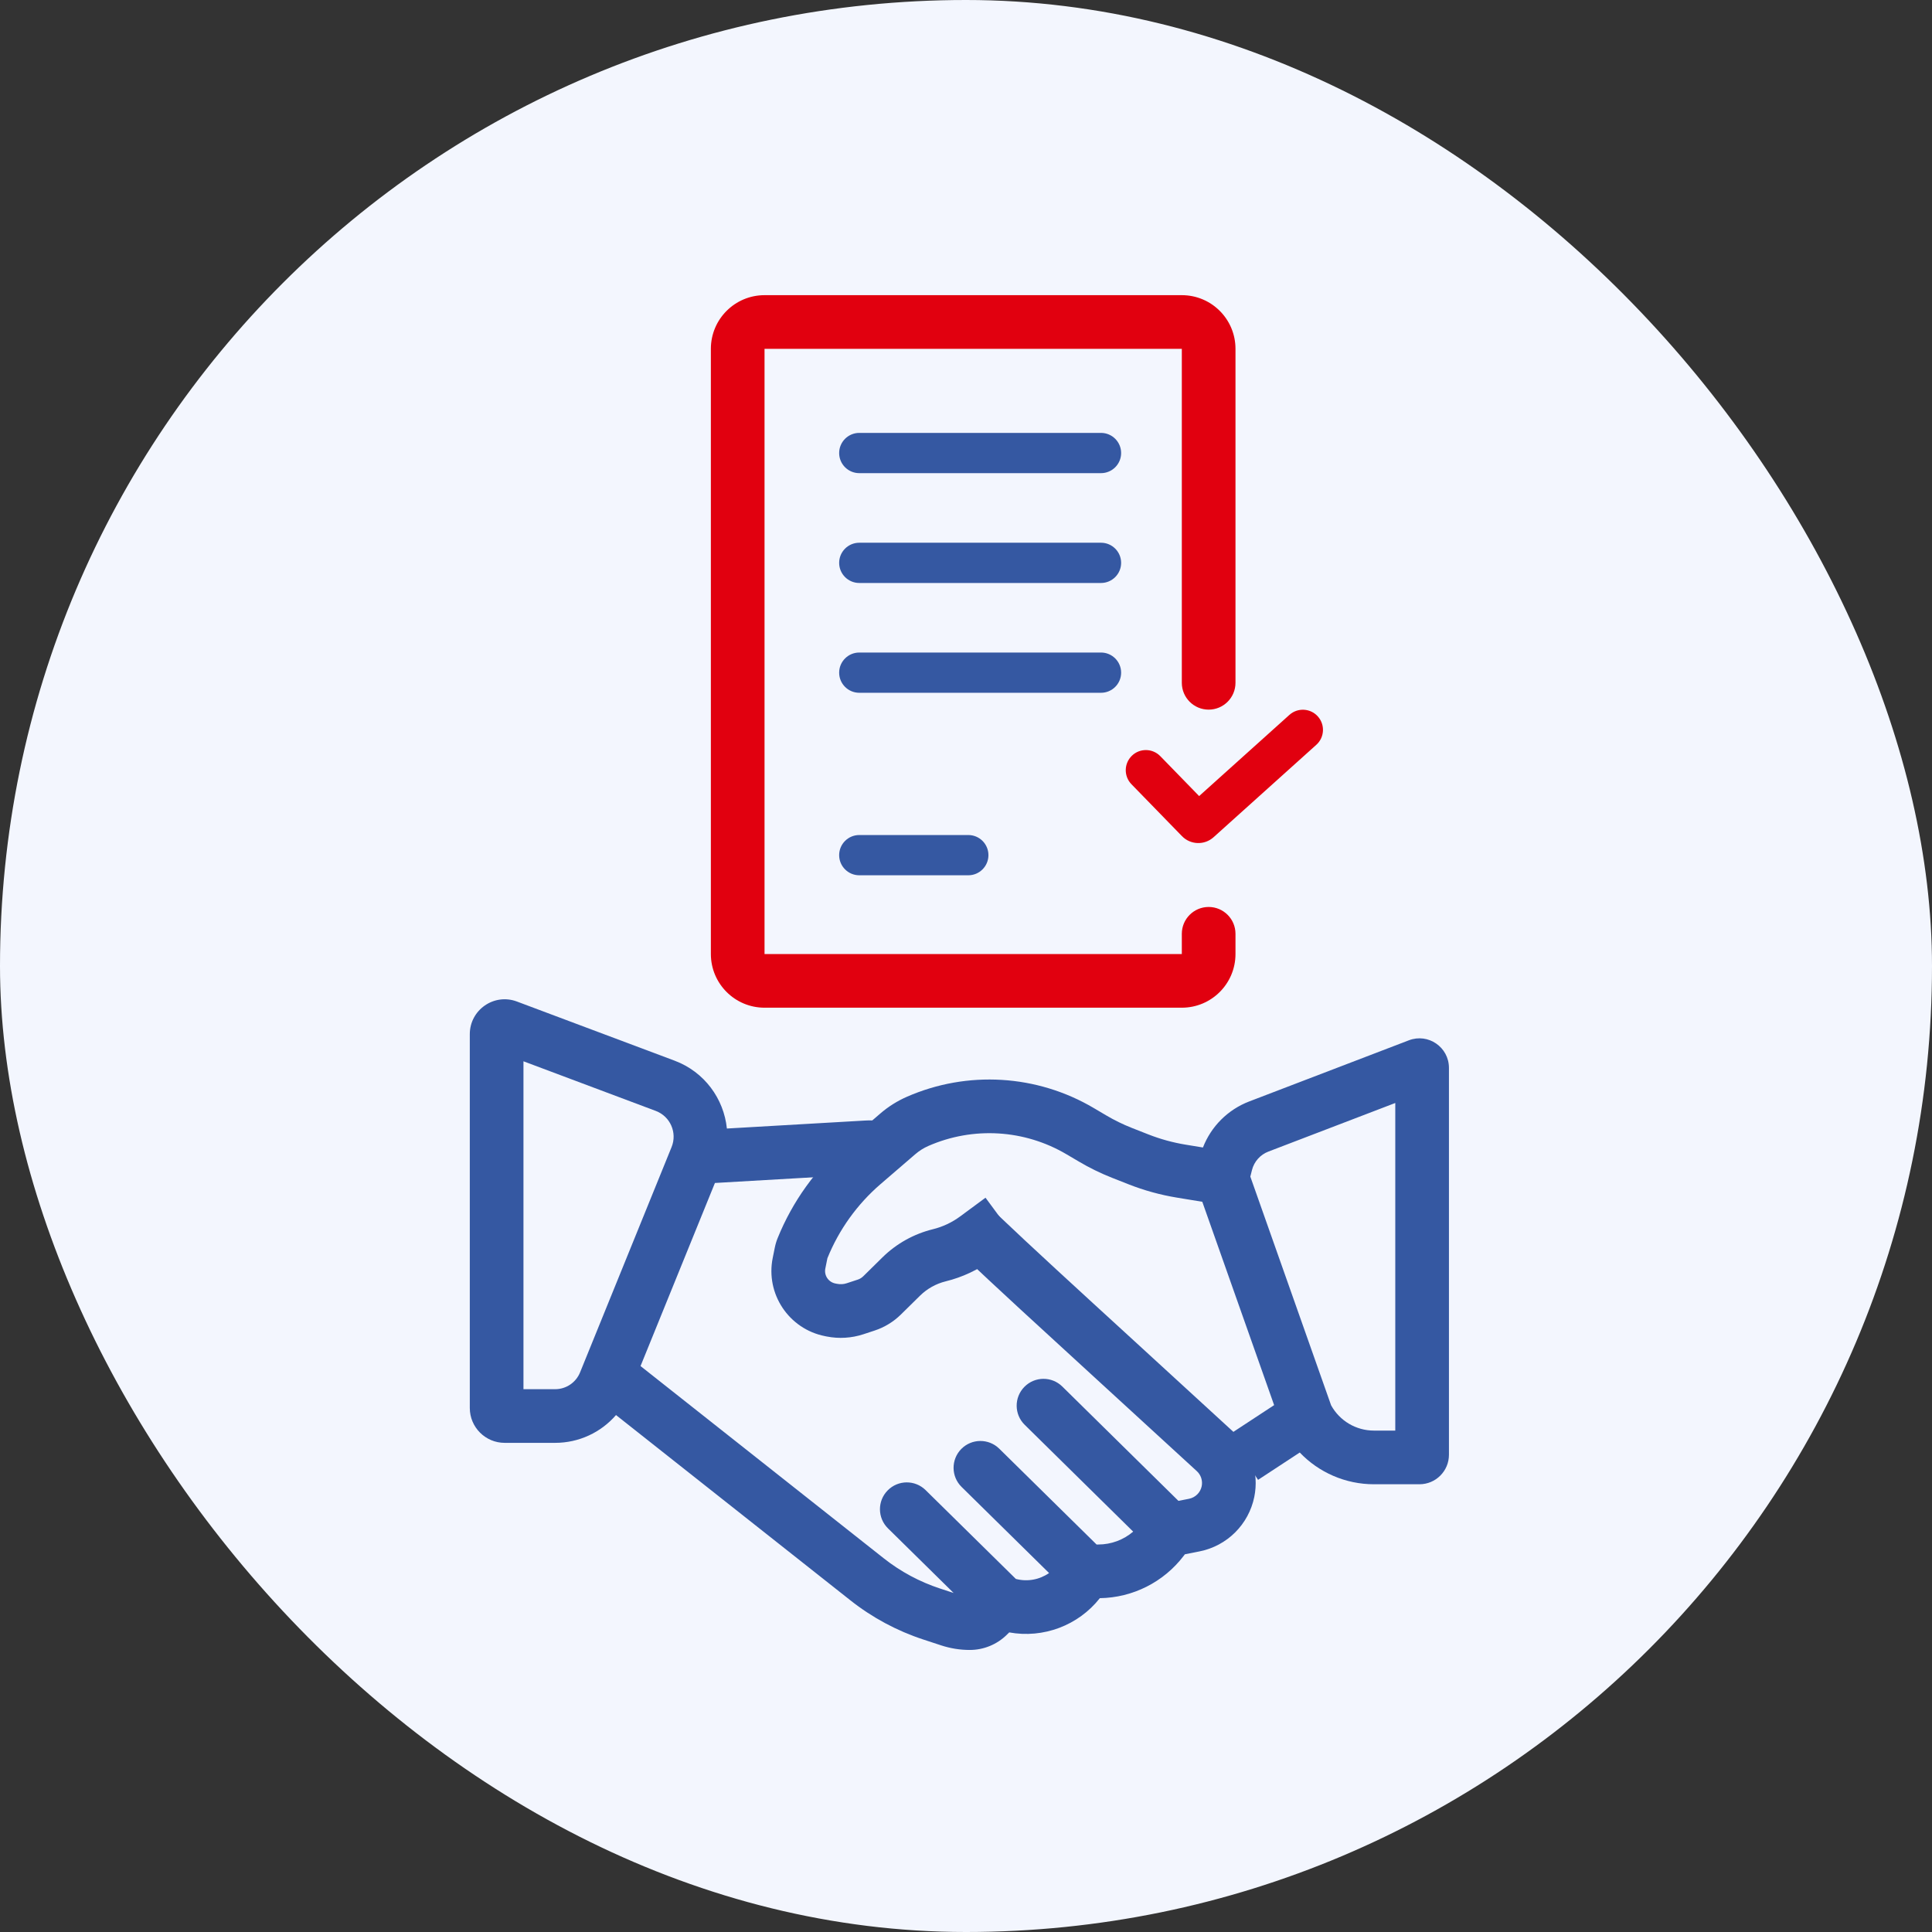 <svg width="72" height="72" viewBox="0 0 72 72" fill="none" xmlns="http://www.w3.org/2000/svg">
<rect x="0" y="0" width="72" height="72" fill="#333333" stroke="none"/>
<rect y="-0" width="72" height="72" rx="36" fill="#F3F6FE"/>
<g clip-path="url(#clip0_3647_26745)">
<path fill-rule="evenodd" clip-rule="evenodd" d="M17.508 38.541C17.508 37.633 18.415 37.005 19.264 37.324L25.14 39.528C26.256 39.946 26.976 40.951 27.089 42.057L32.228 41.76C32.529 41.742 32.931 41.759 33.335 41.938C33.507 42.015 33.678 42.106 33.848 42.209L32.812 43.92C32.7 43.852 32.605 43.802 32.523 43.766C32.526 43.767 32.517 43.762 32.486 43.758C32.455 43.754 32.409 43.752 32.344 43.756L26.643 44.086L23.871 50.909L32.932 58.071C33.56 58.568 34.272 58.95 35.033 59.2L35.539 59.366L33.092 56.957C32.698 56.569 32.693 55.936 33.081 55.543C33.468 55.149 34.101 55.144 34.495 55.532L37.858 58.842C38.289 58.956 38.741 58.869 39.096 58.623L35.835 55.413C35.442 55.026 35.437 54.393 35.824 53.999C36.212 53.606 36.845 53.601 37.239 53.988L40.866 57.559H40.93C41.411 57.559 41.872 57.386 42.23 57.079L38.187 53.098C37.793 52.711 37.788 52.078 38.176 51.684C38.563 51.29 39.197 51.285 39.59 51.673L43.917 55.933L44.312 55.855C44.549 55.808 44.736 55.623 44.784 55.386C44.825 55.181 44.757 54.967 44.602 54.825C43.259 53.59 42.039 52.473 40.938 51.466C38.766 49.477 37.061 47.917 35.809 46.725L37.189 45.277C38.426 46.456 40.106 47.993 42.266 49.97C43.369 50.98 44.597 52.104 45.956 53.353C46.626 53.969 46.925 54.892 46.744 55.784C46.535 56.812 45.728 57.614 44.698 57.817L44.157 57.924L44.112 57.983C43.367 58.961 42.215 59.541 40.988 59.559C40.183 60.58 38.877 61.066 37.611 60.835L37.521 60.923C37.153 61.286 36.657 61.489 36.14 61.489C35.778 61.489 35.418 61.431 35.073 61.318L34.409 61.1C33.425 60.777 32.505 60.283 31.692 59.64L22.957 52.735C22.397 53.382 21.575 53.771 20.689 53.771H18.808C18.09 53.771 17.508 53.189 17.508 52.471V38.541ZM25.028 42.748C25.246 42.213 24.979 41.603 24.437 41.4L19.508 39.551V51.771H20.689C21.096 51.771 21.462 51.525 21.616 51.148L25.028 42.748Z" fill="#3558A2"/>
<path fill-rule="evenodd" clip-rule="evenodd" d="M51.998 41.105L47.269 42.916C46.966 43.032 46.738 43.288 46.658 43.603L46.596 43.848L49.606 52.37C49.925 52.951 50.536 53.314 51.202 53.314H51.998V41.105ZM47.483 52.365L44.806 44.787L43.862 44.632C43.244 44.531 42.639 44.364 42.057 44.135L41.443 43.893C41.015 43.724 40.601 43.522 40.206 43.288L39.746 43.017C38.181 42.092 36.266 41.976 34.6 42.705C34.422 42.783 34.258 42.886 34.111 43.013L32.816 44.128C31.947 44.877 31.268 45.822 30.837 46.885L30.835 46.89L30.758 47.272C30.705 47.53 30.873 47.781 31.131 47.832L31.2 47.845C31.317 47.868 31.438 47.861 31.551 47.824L31.965 47.688C32.043 47.663 32.114 47.619 32.172 47.562L32.883 46.862C33.404 46.348 34.055 45.985 34.765 45.81C35.132 45.72 35.476 45.558 35.78 45.334L36.727 44.635L37.915 46.244L36.968 46.943C36.452 47.324 35.866 47.599 35.243 47.752C34.882 47.841 34.551 48.026 34.286 48.287L33.575 48.987C33.297 49.261 32.959 49.467 32.588 49.588L32.175 49.724C31.736 49.868 31.267 49.897 30.814 49.808L30.744 49.794C29.398 49.529 28.524 48.218 28.798 46.874L28.875 46.492C28.9 46.369 28.936 46.248 28.984 46.132C29.535 44.775 30.401 43.569 31.511 42.613L32.806 41.498C33.103 41.241 33.438 41.031 33.798 40.873C36.053 39.886 38.645 40.043 40.764 41.295L41.223 41.566C41.528 41.746 41.846 41.902 42.175 42.032L42.79 42.274C43.24 42.451 43.708 42.58 44.185 42.658L44.83 42.764C45.135 41.979 45.758 41.353 46.554 41.048L52.505 38.769C53.225 38.493 53.998 39.025 53.998 39.797V54.214C53.998 54.822 53.506 55.314 52.898 55.314H51.202C50.142 55.314 49.148 54.875 48.438 54.131L46.884 55.15L45.787 53.478L47.483 52.365Z" fill="#3558A2"/>
<path fill-rule="evenodd" clip-rule="evenodd" d="M31.273 16.883C31.273 16.469 31.609 16.133 32.023 16.133H41.031C41.445 16.133 41.781 16.469 41.781 16.883C41.781 17.298 41.445 17.633 41.031 17.633H32.023C31.609 17.633 31.273 17.298 31.273 16.883ZM31.273 20.976C31.273 20.562 31.609 20.226 32.023 20.226H41.031C41.445 20.226 41.781 20.562 41.781 20.976C41.781 21.39 41.445 21.726 41.031 21.726H32.023C31.609 21.726 31.273 21.39 31.273 20.976ZM31.273 25.068C31.273 24.654 31.609 24.318 32.023 24.318H41.031C41.445 24.318 41.781 24.654 41.781 25.068C41.781 25.483 41.445 25.818 41.031 25.818H32.023C31.609 25.818 31.273 25.483 31.273 25.068ZM31.273 31.869C31.273 31.454 31.609 31.119 32.023 31.119H36.086C36.5 31.119 36.836 31.454 36.836 31.869C36.836 32.283 36.5 32.619 36.086 32.619H32.023C31.609 32.619 31.273 32.283 31.273 31.869Z" fill="#3558A2"/>
<path fill-rule="evenodd" clip-rule="evenodd" d="M26.492 13C26.492 11.895 27.388 11 28.492 11H44.043C45.148 11 46.043 11.895 46.043 13V25.446C46.043 25.998 45.595 26.446 45.043 26.446C44.491 26.446 44.043 25.998 44.043 25.446V13H28.492V35.554L44.043 35.554V34.8C44.043 34.248 44.491 33.8 45.043 33.8C45.595 33.8 46.043 34.248 46.043 34.8V35.554C46.043 36.658 45.148 37.554 44.043 37.554H28.492C27.388 37.554 26.492 36.658 26.492 35.554V13Z" fill="#E1000F"/>
<path fill-rule="evenodd" clip-rule="evenodd" d="M49.111 26.698C49.388 27.006 49.363 27.48 49.055 27.757L45.227 31.2C44.887 31.506 44.367 31.488 44.049 31.161L42.166 29.226C41.877 28.929 41.884 28.454 42.181 28.165C42.477 27.876 42.952 27.883 43.241 28.18L44.688 29.667L48.052 26.642C48.36 26.365 48.834 26.39 49.111 26.698Z" fill="#E1000F"/>
</g>
<defs>
<clipPath id="clip0_3647_26745">
<rect width="52" height="52" fill="white" transform="translate(10 10)"/>
</clipPath>
</defs>
</svg>
